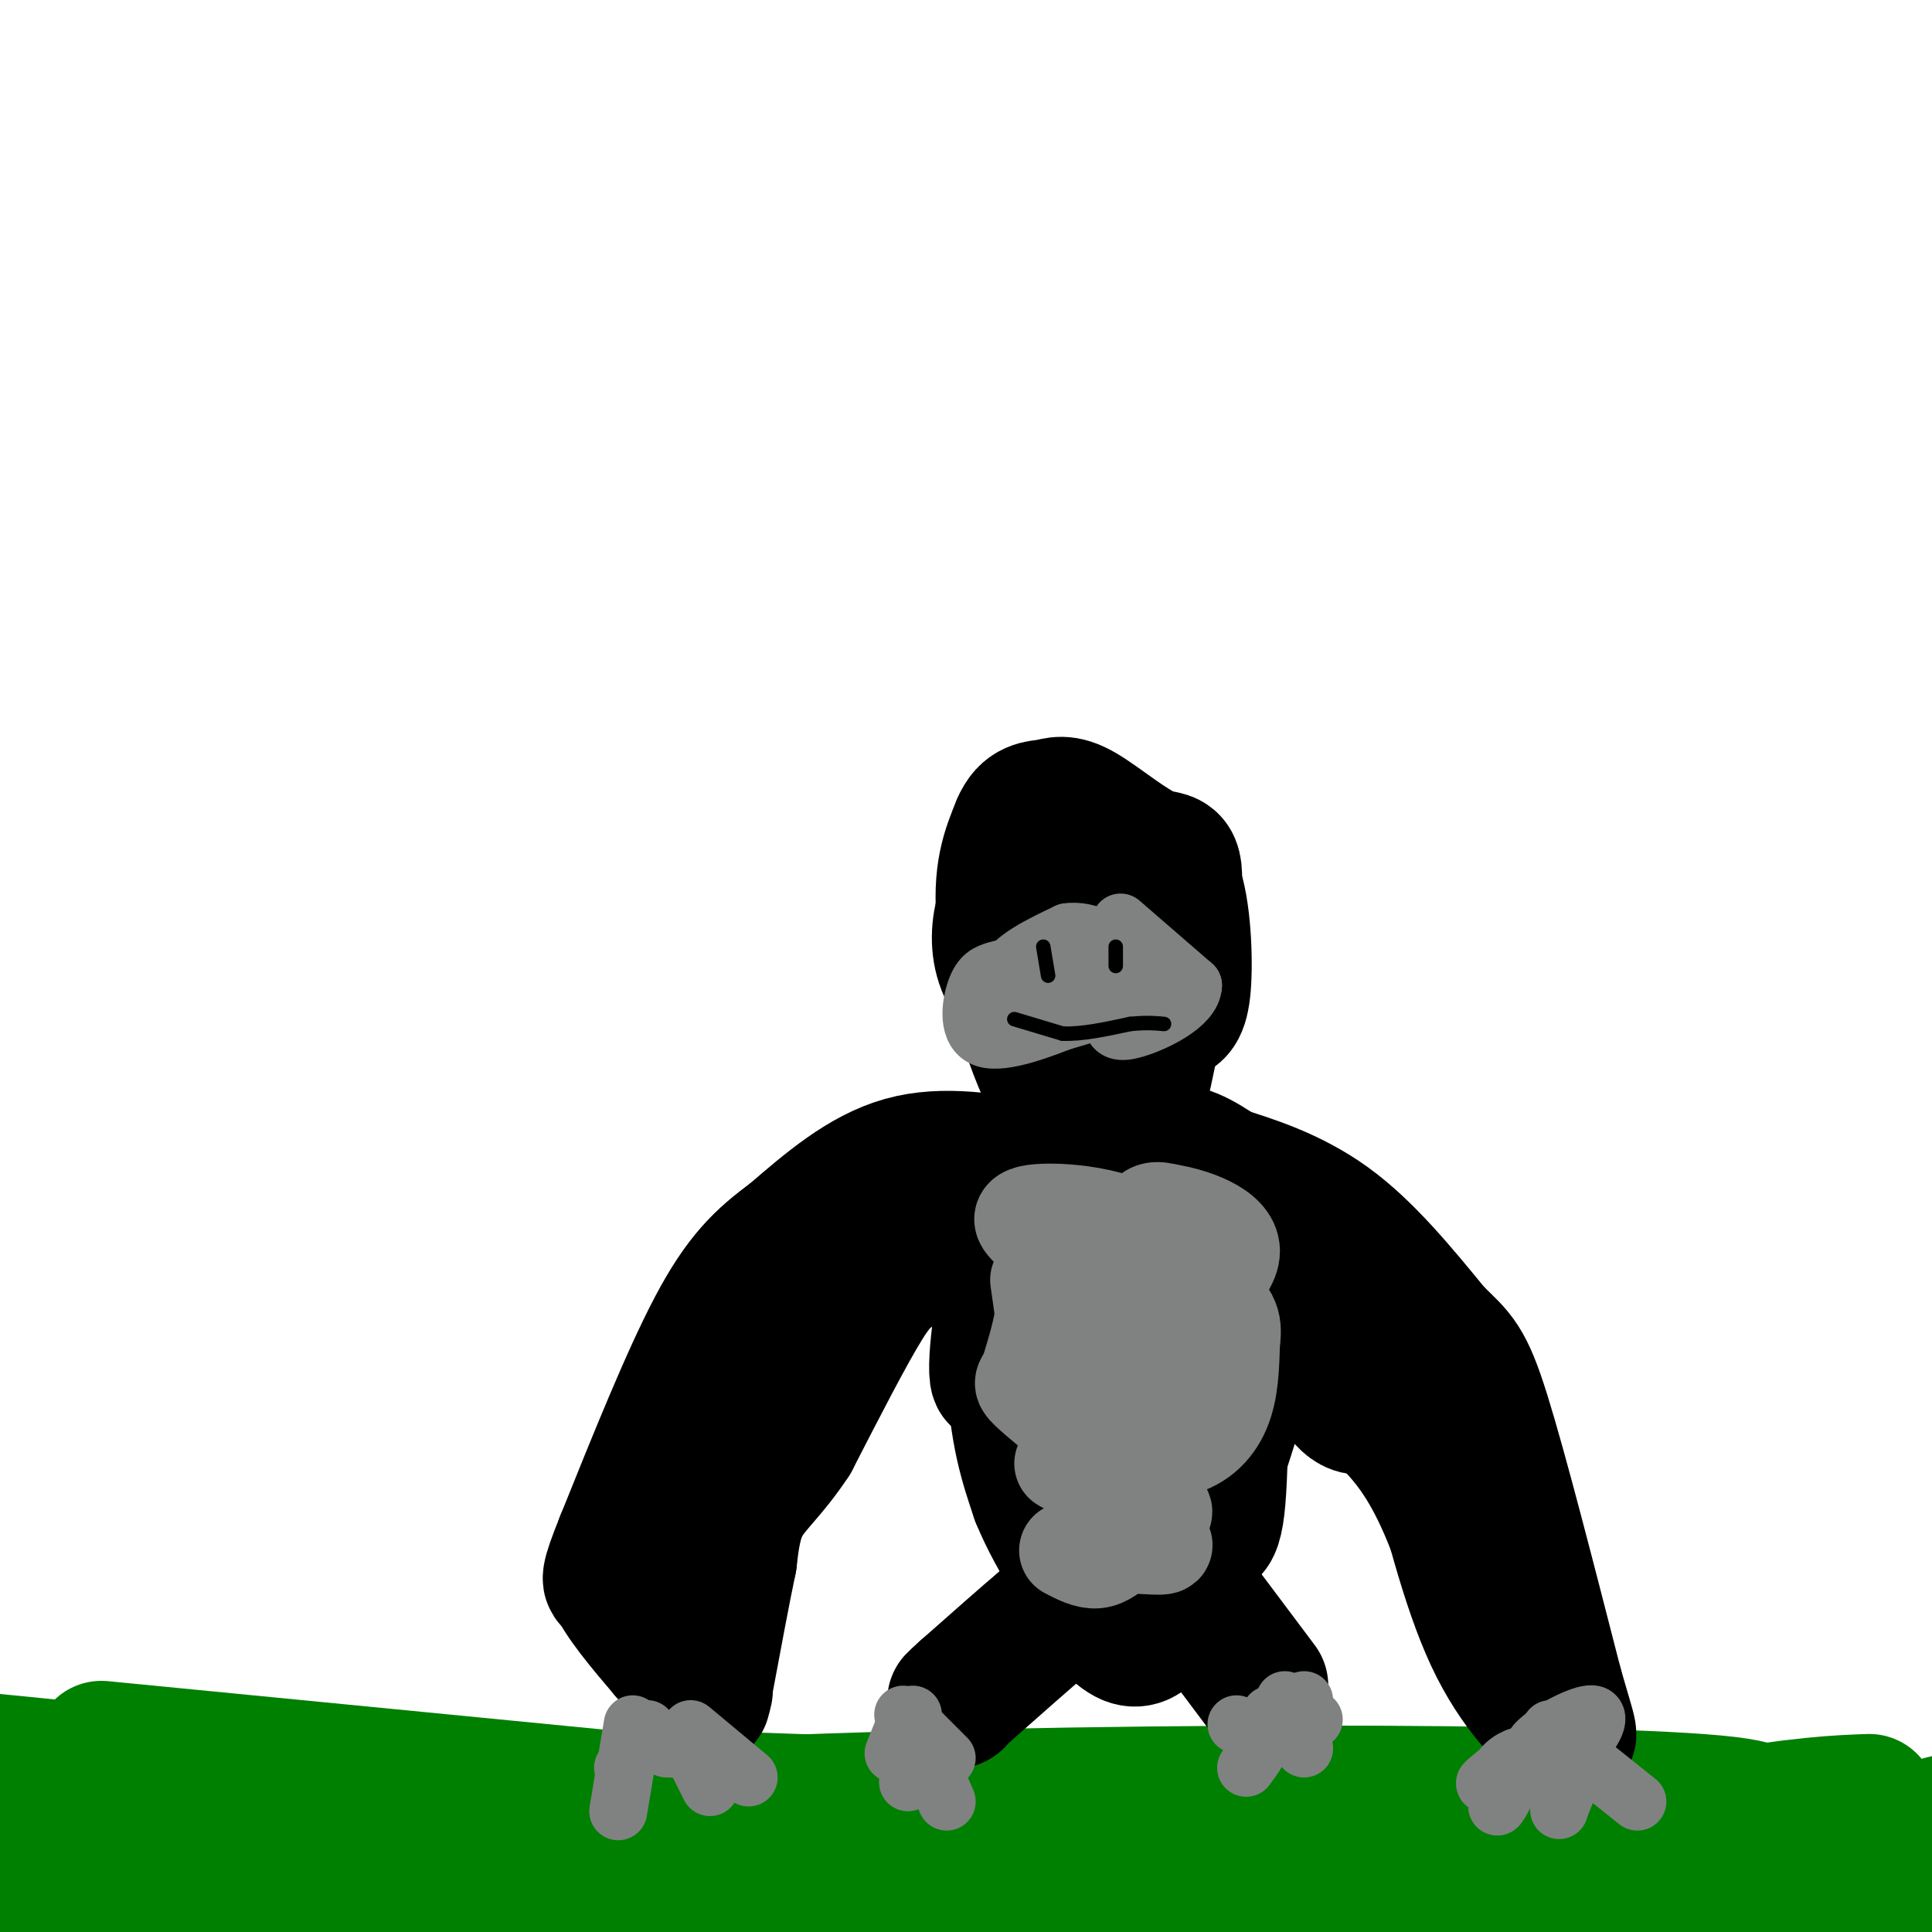 <svg viewBox='0 0 400 400' version='1.1' xmlns='http://www.w3.org/2000/svg' xmlns:xlink='http://www.w3.org/1999/xlink'><g fill='none' stroke='rgb(0,128,0)' stroke-width='28' stroke-linecap='round' stroke-linejoin='round'><path d='M366,394c0.000,0.000 -94.000,15.000 -94,15'/><path d='M317,399c0.000,0.000 91.000,-23.000 91,-23'/><path d='M387,373c-6.637,0.232 -13.274,0.464 -35,4c-21.726,3.536 -58.542,10.375 -64,15c-5.458,4.625 20.440,7.036 46,8c25.560,0.964 50.780,0.482 76,0'/><path d='M379,393c-45.199,-0.829 -90.399,-1.659 -126,-4c-35.601,-2.341 -61.604,-6.195 -44,-6c17.604,0.195 78.817,4.437 113,6c34.183,1.563 41.338,0.447 51,-1c9.662,-1.447 21.831,-3.223 34,-5'/><path d='M398,382c-91.615,1.059 -183.231,2.118 -226,3c-42.769,0.882 -36.693,1.588 -55,6c-18.307,4.412 -60.999,12.528 -52,11c8.999,-1.528 69.688,-12.702 116,-17c46.312,-4.298 78.249,-1.719 118,-3c39.751,-1.281 87.318,-6.422 53,-9c-34.318,-2.578 -150.519,-2.594 -226,2c-75.481,4.594 -110.240,13.797 -145,23'/><path d='M119,403c0.000,0.000 70.000,2.000 70,2'/><path d='M94,390c0.000,0.000 -106.000,-9.000 -106,-9'/><path d='M17,379c33.205,0.254 66.410,0.508 117,5c50.590,4.492 118.564,13.222 138,17c19.436,3.778 -9.665,2.604 -34,0c-24.335,-2.604 -43.905,-6.637 -92,-7c-48.095,-0.363 -124.716,2.944 -133,2c-8.284,-0.944 51.770,-6.139 112,-8c60.230,-1.861 120.637,-0.389 149,-1c28.363,-0.611 24.681,-3.306 21,-6'/><path d='M295,381c-24.011,-2.753 -94.539,-6.635 -130,-8c-35.461,-1.365 -35.855,-0.214 -59,4c-23.145,4.214 -69.041,11.490 -91,14c-21.959,2.510 -19.979,0.255 -18,-2'/><path d='M0,383c32.167,-2.917 64.333,-5.833 63,-9c-1.333,-3.167 -36.167,-6.583 -71,-10'/><path d='M21,362c0.000,0.000 174.000,17.000 174,17'/><path d='M195,379c28.978,2.600 14.422,0.600 5,0c-9.422,-0.600 -13.711,0.200 -18,1'/></g>
<g fill='none' stroke='rgb(0,0,0)' stroke-width='28' stroke-linecap='round' stroke-linejoin='round'><path d='M214,242c-9.333,-1.667 -18.667,-3.333 -27,-1c-8.333,2.333 -15.667,8.667 -23,15'/><path d='M164,256c-6.289,4.600 -10.511,8.600 -16,19c-5.489,10.400 -12.244,27.200 -19,44'/><path d='M129,319c-3.500,8.667 -2.750,8.333 -2,8'/><path d='M127,327c1.500,3.833 6.250,9.417 11,15'/><path d='M138,342c2.833,3.333 4.417,4.167 6,5'/><path d='M167,270c-4.825,0.801 -9.649,1.601 -13,3c-3.351,1.399 -5.228,3.396 -7,10c-1.772,6.604 -3.439,17.817 -2,21c1.439,3.183 5.982,-1.662 8,-6c2.018,-4.338 1.509,-8.169 1,-12'/><path d='M154,286c-2.262,2.562 -8.418,14.968 -12,23c-3.582,8.032 -4.589,11.689 -4,17c0.589,5.311 2.774,12.276 3,7c0.226,-5.276 -1.507,-22.793 -2,-26c-0.493,-3.207 0.253,7.897 1,19'/><path d='M140,326c0.327,0.432 0.644,-7.987 2,-10c1.356,-2.013 3.750,2.381 4,0c0.250,-2.381 -1.643,-11.537 -1,-18c0.643,-6.463 3.821,-10.231 7,-14'/><path d='M152,284c4.022,-7.556 10.578,-19.444 17,-27c6.422,-7.556 12.711,-10.778 19,-14'/><path d='M188,243c4.422,-0.756 5.978,4.356 8,6c2.022,1.644 4.511,-0.178 7,-2'/><path d='M203,247c2.556,-1.200 5.444,-3.200 3,-1c-2.444,2.200 -10.222,8.600 -18,15'/><path d='M188,261c-4.133,3.089 -5.467,3.311 -9,9c-3.533,5.689 -9.267,16.844 -15,28'/><path d='M164,298c-4.422,6.711 -7.978,9.489 -10,13c-2.022,3.511 -2.511,7.756 -3,12'/><path d='M151,323c-1.333,6.333 -3.167,16.167 -5,26'/><path d='M146,349c-0.833,4.500 -0.417,2.750 0,1'/><path d='M224,241c-5.357,4.786 -10.714,9.571 -14,20c-3.286,10.429 -4.500,26.500 -3,24c1.500,-2.500 5.714,-23.571 7,-33c1.286,-9.429 -0.357,-7.214 -2,-5'/><path d='M212,247c-0.978,6.289 -2.422,24.511 -2,37c0.422,12.489 2.711,19.244 5,26'/><path d='M215,310c3.667,9.000 10.333,18.500 17,28'/><path d='M232,338c4.502,3.775 7.257,-0.787 11,-10c3.743,-9.213 8.472,-23.076 11,-31c2.528,-7.924 2.853,-9.907 2,-15c-0.853,-5.093 -2.883,-13.294 -6,-7c-3.117,6.294 -7.319,27.084 -8,36c-0.681,8.916 2.160,5.958 5,3'/><path d='M247,314c1.862,2.237 4.019,6.331 5,-2c0.981,-8.331 0.788,-29.086 0,-38c-0.788,-8.914 -2.170,-5.985 -5,-6c-2.830,-0.015 -7.109,-2.973 -7,0c0.109,2.973 4.606,11.877 7,16c2.394,4.123 2.684,3.464 3,0c0.316,-3.464 0.658,-9.732 1,-16'/><path d='M251,268c-0.647,-4.401 -2.765,-7.404 -4,-9c-1.235,-1.596 -1.585,-1.787 -5,4c-3.415,5.787 -9.893,17.551 -12,23c-2.107,5.449 0.157,4.584 3,6c2.843,1.416 6.265,5.112 8,0c1.735,-5.112 1.781,-19.032 1,-27c-0.781,-7.968 -2.391,-9.984 -4,-12'/><path d='M238,253c-1.798,-2.119 -4.292,-1.417 -4,-4c0.292,-2.583 3.369,-8.452 7,-10c3.631,-1.548 7.815,1.226 12,4'/><path d='M253,243c5.778,1.822 14.222,4.378 22,10c7.778,5.622 14.889,14.311 22,23'/><path d='M297,276c4.978,4.867 6.422,5.533 10,17c3.578,11.467 9.289,33.733 15,56'/><path d='M322,349c3.226,11.321 3.792,11.625 1,9c-2.792,-2.625 -8.940,-8.179 -14,-19c-5.060,-10.821 -9.030,-26.911 -13,-43'/><path d='M296,296c-2.988,-8.774 -3.958,-9.208 -10,-14c-6.042,-4.792 -17.155,-13.940 -20,-16c-2.845,-2.060 2.577,2.970 8,8'/><path d='M274,274c3.770,3.490 9.196,8.214 12,9c2.804,0.786 2.986,-2.365 4,-4c1.014,-1.635 2.861,-1.753 0,-6c-2.861,-4.247 -10.431,-12.624 -18,-21'/><path d='M272,252c1.036,0.345 12.625,11.708 16,21c3.375,9.292 -1.464,16.512 -5,18c-3.536,1.488 -5.768,-2.756 -8,-7'/><path d='M275,284c1.956,1.000 10.844,7.000 17,15c6.156,8.000 9.578,18.000 13,28'/><path d='M305,327c3.667,6.833 6.333,9.917 9,13'/><path d='M218,335c0.000,0.000 -2.000,1.000 -2,1'/><path d='M216,336c-3.000,2.500 -9.500,8.250 -16,14'/><path d='M200,350c-3.000,2.667 -2.500,2.333 -2,2'/><path d='M246,329c0.000,0.000 15.000,20.000 15,20'/><path d='M233,238c-5.156,-2.156 -10.311,-4.311 -15,-13c-4.689,-8.689 -8.911,-23.911 -10,-34c-1.089,-10.089 0.956,-15.044 3,-20'/><path d='M211,171c1.598,-3.908 4.093,-3.677 6,-4c1.907,-0.323 3.226,-1.199 7,1c3.774,2.199 10.004,7.471 14,9c3.996,1.529 5.759,-0.687 5,8c-0.759,8.687 -4.038,28.277 -6,37c-1.962,8.723 -2.605,6.579 -5,6c-2.395,-0.579 -6.541,0.406 -9,0c-2.459,-0.406 -3.229,-2.203 -4,-4'/><path d='M219,224c-2.729,-4.088 -7.552,-12.308 -6,-21c1.552,-8.692 9.479,-17.857 14,-22c4.521,-4.143 5.634,-3.265 8,-3c2.366,0.265 5.983,-0.082 8,5c2.017,5.082 2.433,15.595 2,21c-0.433,5.405 -1.717,5.703 -3,6'/><path d='M242,210c-1.389,1.959 -3.361,3.857 -5,6c-1.639,2.143 -2.945,4.533 -9,2c-6.055,-2.533 -16.860,-9.988 -20,-18c-3.140,-8.012 1.385,-16.580 4,-21c2.615,-4.420 3.318,-4.691 6,-3c2.682,1.691 7.341,5.346 12,9'/><path d='M230,185c3.081,2.869 4.785,5.542 5,10c0.215,4.458 -1.057,10.700 -3,15c-1.943,4.300 -4.555,6.657 -7,6c-2.445,-0.657 -4.722,-4.329 -7,-8'/></g>
<g fill='none' stroke='rgb(128,130,130)' stroke-width='20' stroke-linecap='round' stroke-linejoin='round'><path d='M215,265c0.000,0.000 1.000,7.000 1,7'/><path d='M216,272c-0.333,3.167 -1.667,7.583 -3,12'/><path d='M213,284c-1.000,2.311 -2.000,2.089 0,4c2.000,1.911 7.000,5.956 12,10'/><path d='M225,298c5.000,2.000 11.500,2.000 18,2'/><path d='M243,300c4.933,-0.844 8.267,-3.956 10,-8c1.733,-4.044 1.867,-9.022 2,-14'/><path d='M255,278c0.440,-3.643 0.542,-5.750 -5,-10c-5.542,-4.250 -16.726,-10.643 -21,-11c-4.274,-0.357 -1.637,5.321 1,11'/><path d='M230,268c2.630,4.611 8.705,10.638 7,12c-1.705,1.362 -11.190,-1.941 -14,-2c-2.810,-0.059 1.054,3.126 4,4c2.946,0.874 4.973,-0.563 7,-2'/><path d='M234,280c3.641,-4.810 9.244,-15.836 5,-22c-4.244,-6.164 -18.335,-7.467 -24,-7c-5.665,0.467 -2.904,2.705 0,5c2.904,2.295 5.952,4.648 9,7'/><path d='M224,263c3.821,2.226 8.875,4.292 11,2c2.125,-2.292 1.321,-8.940 2,-12c0.679,-3.060 2.839,-2.530 5,-2'/><path d='M242,251c4.422,0.667 12.978,3.333 13,8c0.022,4.667 -8.489,11.333 -17,18'/><path d='M238,277c-3.622,3.778 -4.178,4.222 -4,5c0.178,0.778 1.089,1.889 2,3'/><path d='M221,321c2.083,1.083 4.167,2.167 6,2c1.833,-0.167 3.417,-1.583 5,-3'/><path d='M232,320c3.133,-0.289 8.467,0.489 9,0c0.533,-0.489 -3.733,-2.244 -8,-4'/><path d='M233,316c-3.190,-1.298 -7.167,-2.542 -5,-3c2.167,-0.458 10.476,-0.131 12,0c1.524,0.131 -3.738,0.065 -9,0'/><path d='M231,313c1.578,0.356 10.022,1.244 10,0c-0.022,-1.244 -8.511,-4.622 -17,-8'/><path d='M224,305c-3.500,-1.667 -3.750,-1.833 -4,-2'/></g>
<g fill='none' stroke='rgb(128,130,130)' stroke-width='12' stroke-linecap='round' stroke-linejoin='round'><path d='M310,367c-1.750,1.423 -3.500,2.845 -2,2c1.500,-0.845 6.250,-3.958 7,-5c0.750,-1.042 -2.500,-0.012 -4,2c-1.500,2.012 -1.250,5.006 -1,8'/><path d='M310,374c0.667,-0.333 2.833,-5.167 5,-10'/><path d='M321,358c1.833,2.667 3.667,5.333 4,8c0.333,2.667 -0.833,5.333 -2,8'/><path d='M323,374c-0.333,1.333 -0.167,0.667 0,0'/><path d='M329,365c0.000,0.000 10.000,8.000 10,8'/><path d='M318,365c-0.893,-1.333 -1.786,-2.667 1,-5c2.786,-2.333 9.250,-5.667 11,-5c1.750,0.667 -1.214,5.333 -4,7c-2.786,1.667 -5.393,0.333 -8,-1'/><path d='M318,361c0.500,-0.833 5.750,-2.417 11,-4'/><path d='M256,357c2.333,0.750 4.667,1.500 5,3c0.333,1.500 -1.333,3.750 -3,6'/><path d='M263,355c0.000,0.000 7.000,7.000 7,7'/><path d='M266,352c0.000,0.000 6.000,4.000 6,4'/><path d='M267,356c-1.750,0.333 -3.500,0.667 -3,0c0.500,-0.667 3.250,-2.333 6,-4'/><path d='M187,358c0.000,0.000 -2.000,5.000 -2,5'/><path d='M189,355c0.000,0.000 -1.000,14.000 -1,14'/><path d='M193,366c0.000,0.000 3.000,7.000 3,7'/><path d='M187,355c0.000,0.000 9.000,9.000 9,9'/><path d='M134,358c0.000,0.000 -5.000,8.000 -5,8'/><path d='M131,357c0.000,0.000 -3.000,18.000 -3,18'/><path d='M142,360c0.000,0.000 5.000,10.000 5,10'/><path d='M143,358c0.000,0.000 12.000,10.000 12,10'/><path d='M138,362c4.083,0.167 8.167,0.333 9,0c0.833,-0.333 -1.583,-1.167 -4,-2'/><path d='M232,191c0.000,0.000 15.000,13.000 15,13'/><path d='M247,204c-0.119,4.083 -7.917,7.792 -12,9c-4.083,1.208 -4.452,-0.083 -5,-2c-0.548,-1.917 -1.274,-4.458 -2,-7'/><path d='M228,204c0.791,-1.935 3.769,-3.271 7,-3c3.231,0.271 6.716,2.150 6,4c-0.716,1.850 -5.633,3.671 -9,3c-3.367,-0.671 -5.183,-3.836 -7,-7'/><path d='M225,201c1.140,-0.053 7.491,3.316 7,5c-0.491,1.684 -7.825,1.684 -11,0c-3.175,-1.684 -2.193,-5.053 -1,-6c1.193,-0.947 2.596,0.526 4,2'/><path d='M224,202c1.398,1.303 2.894,3.562 3,5c0.106,1.438 -1.178,2.056 -6,4c-4.822,1.944 -13.183,5.216 -17,4c-3.817,-1.216 -3.091,-6.919 -2,-10c1.091,-3.081 2.545,-3.541 4,-4'/><path d='M206,201c3.476,-1.131 10.167,-1.958 16,-1c5.833,0.958 10.810,3.702 10,6c-0.810,2.298 -7.405,4.149 -14,6'/><path d='M218,212c-3.417,1.417 -4.958,1.958 -7,0c-2.042,-1.958 -4.583,-6.417 -3,-10c1.583,-3.583 7.292,-6.292 13,-9'/><path d='M221,193c4.333,-0.667 8.667,2.167 13,5'/></g>
<g fill='none' stroke='rgb(0,0,0)' stroke-width='3' stroke-linecap='round' stroke-linejoin='round'><path d='M216,196c0.000,0.000 1.000,6.000 1,6'/><path d='M231,196c0.000,0.000 0.000,4.000 0,4'/><path d='M210,211c0.000,0.000 10.000,3.000 10,3'/><path d='M220,214c4.000,0.167 9.000,-0.917 14,-2'/><path d='M234,212c3.500,-0.333 5.250,-0.167 7,0'/></g>
</svg>